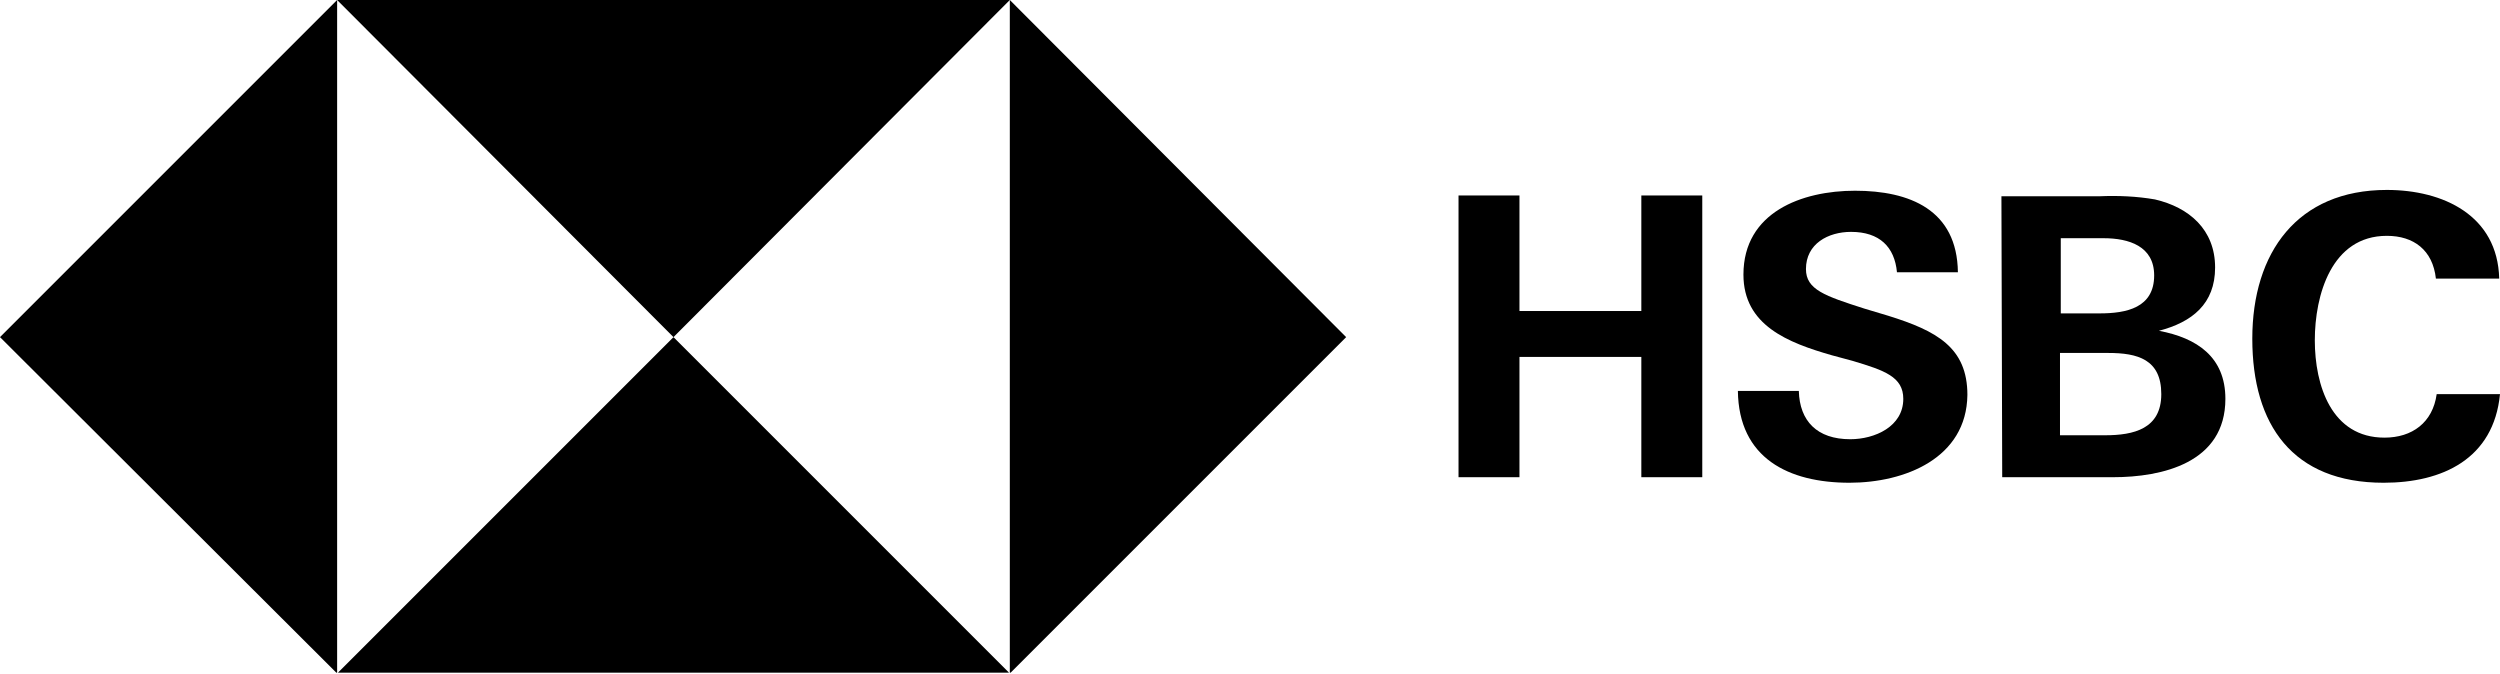 <svg width="2000" height="539" viewBox="0 0 2000 539" fill="none" xmlns="http://www.w3.org/2000/svg">
<g clip-path="url(#clip0_10013_5993)">
<path d="M1076.92 269.706L807.851 0V538.778L1076.92 269.706Z" fill="black"/>
<path d="M538.778 269.706L807.851 0H269.706L538.778 269.706Z" fill="black"/>
<path d="M0 269.706L269.706 538.778V0L0 269.706Z" fill="black"/>
<path d="M538.778 269.705L269.706 538.778H807.851L538.778 269.705Z" fill="black"/>
<path d="M1313.07 285.534H1215.57V381.767H1166.82V156.379H1215.57V248.813H1313.07V156.379H1361.82V381.767H1313.07V285.534Z" fill="black"/>
<path d="M1479.58 386.198C1430.83 386.198 1390.95 366.572 1390.31 312.757H1439.06C1439.7 336.816 1453.62 351.377 1480.22 351.377C1499.84 351.377 1522.63 341.247 1522.63 319.088C1522.63 301.361 1507.44 296.296 1482.11 288.699L1465.65 284.267C1430.2 274.138 1394.75 260.209 1394.75 219.69C1394.75 169.674 1441.6 152.58 1484.01 152.58C1527.7 152.58 1565.69 167.775 1566.32 217.791H1517.57C1515.67 197.531 1503.64 185.502 1480.85 185.502C1462.49 185.502 1444.76 194.999 1444.76 215.258C1444.76 231.719 1459.96 236.784 1491.61 246.914L1510.6 252.612C1549.22 264.641 1573.92 277.936 1573.92 315.923C1573.28 366.572 1523.9 386.198 1479.58 386.198Z" fill="black"/>
<path d="M1601.14 157.012H1679.65C1694.21 156.378 1709.4 157.012 1723.96 159.544C1751.19 165.875 1772.08 183.602 1772.08 213.992C1772.08 243.115 1753.72 257.676 1727.13 264.641C1757.52 270.339 1780.31 285.533 1780.31 319.088C1780.31 370.37 1729.66 381.766 1690.41 381.766H1601.77L1601.14 157.012ZM1679.65 250.712C1701.17 250.712 1723.33 246.28 1723.33 220.323C1723.33 196.898 1703.07 190.566 1682.81 190.566H1648.62V250.712H1679.65V250.712ZM1684.08 348.211C1706.87 348.211 1729.03 343.146 1729.03 315.289C1729.03 287.433 1710.03 282.368 1686.61 282.368H1647.99V348.211H1684.08Z" fill="black"/>
<path d="M1906.93 386.199C1834.12 386.199 1801.84 339.981 1801.84 270.972C1801.84 201.963 1837.92 151.947 1909.47 151.947C1954.42 151.947 1998.1 172.207 1999.37 222.856H1948.72C1946.19 200.064 1930.99 188.668 1909.47 188.668C1865.15 188.668 1851.85 236.151 1851.85 272.239C1851.85 308.326 1865.15 350.111 1907.57 350.111C1929.72 350.111 1946.19 338.082 1949.35 315.29H2000C1994.94 367.205 1953.78 386.199 1906.93 386.199Z" fill="black"/>
</g>
<defs>
<clipPath id="clip0_10013_5993">
<rect width="2000" height="538.145" fill="white"/>
</clipPath>
</defs>
</svg>
